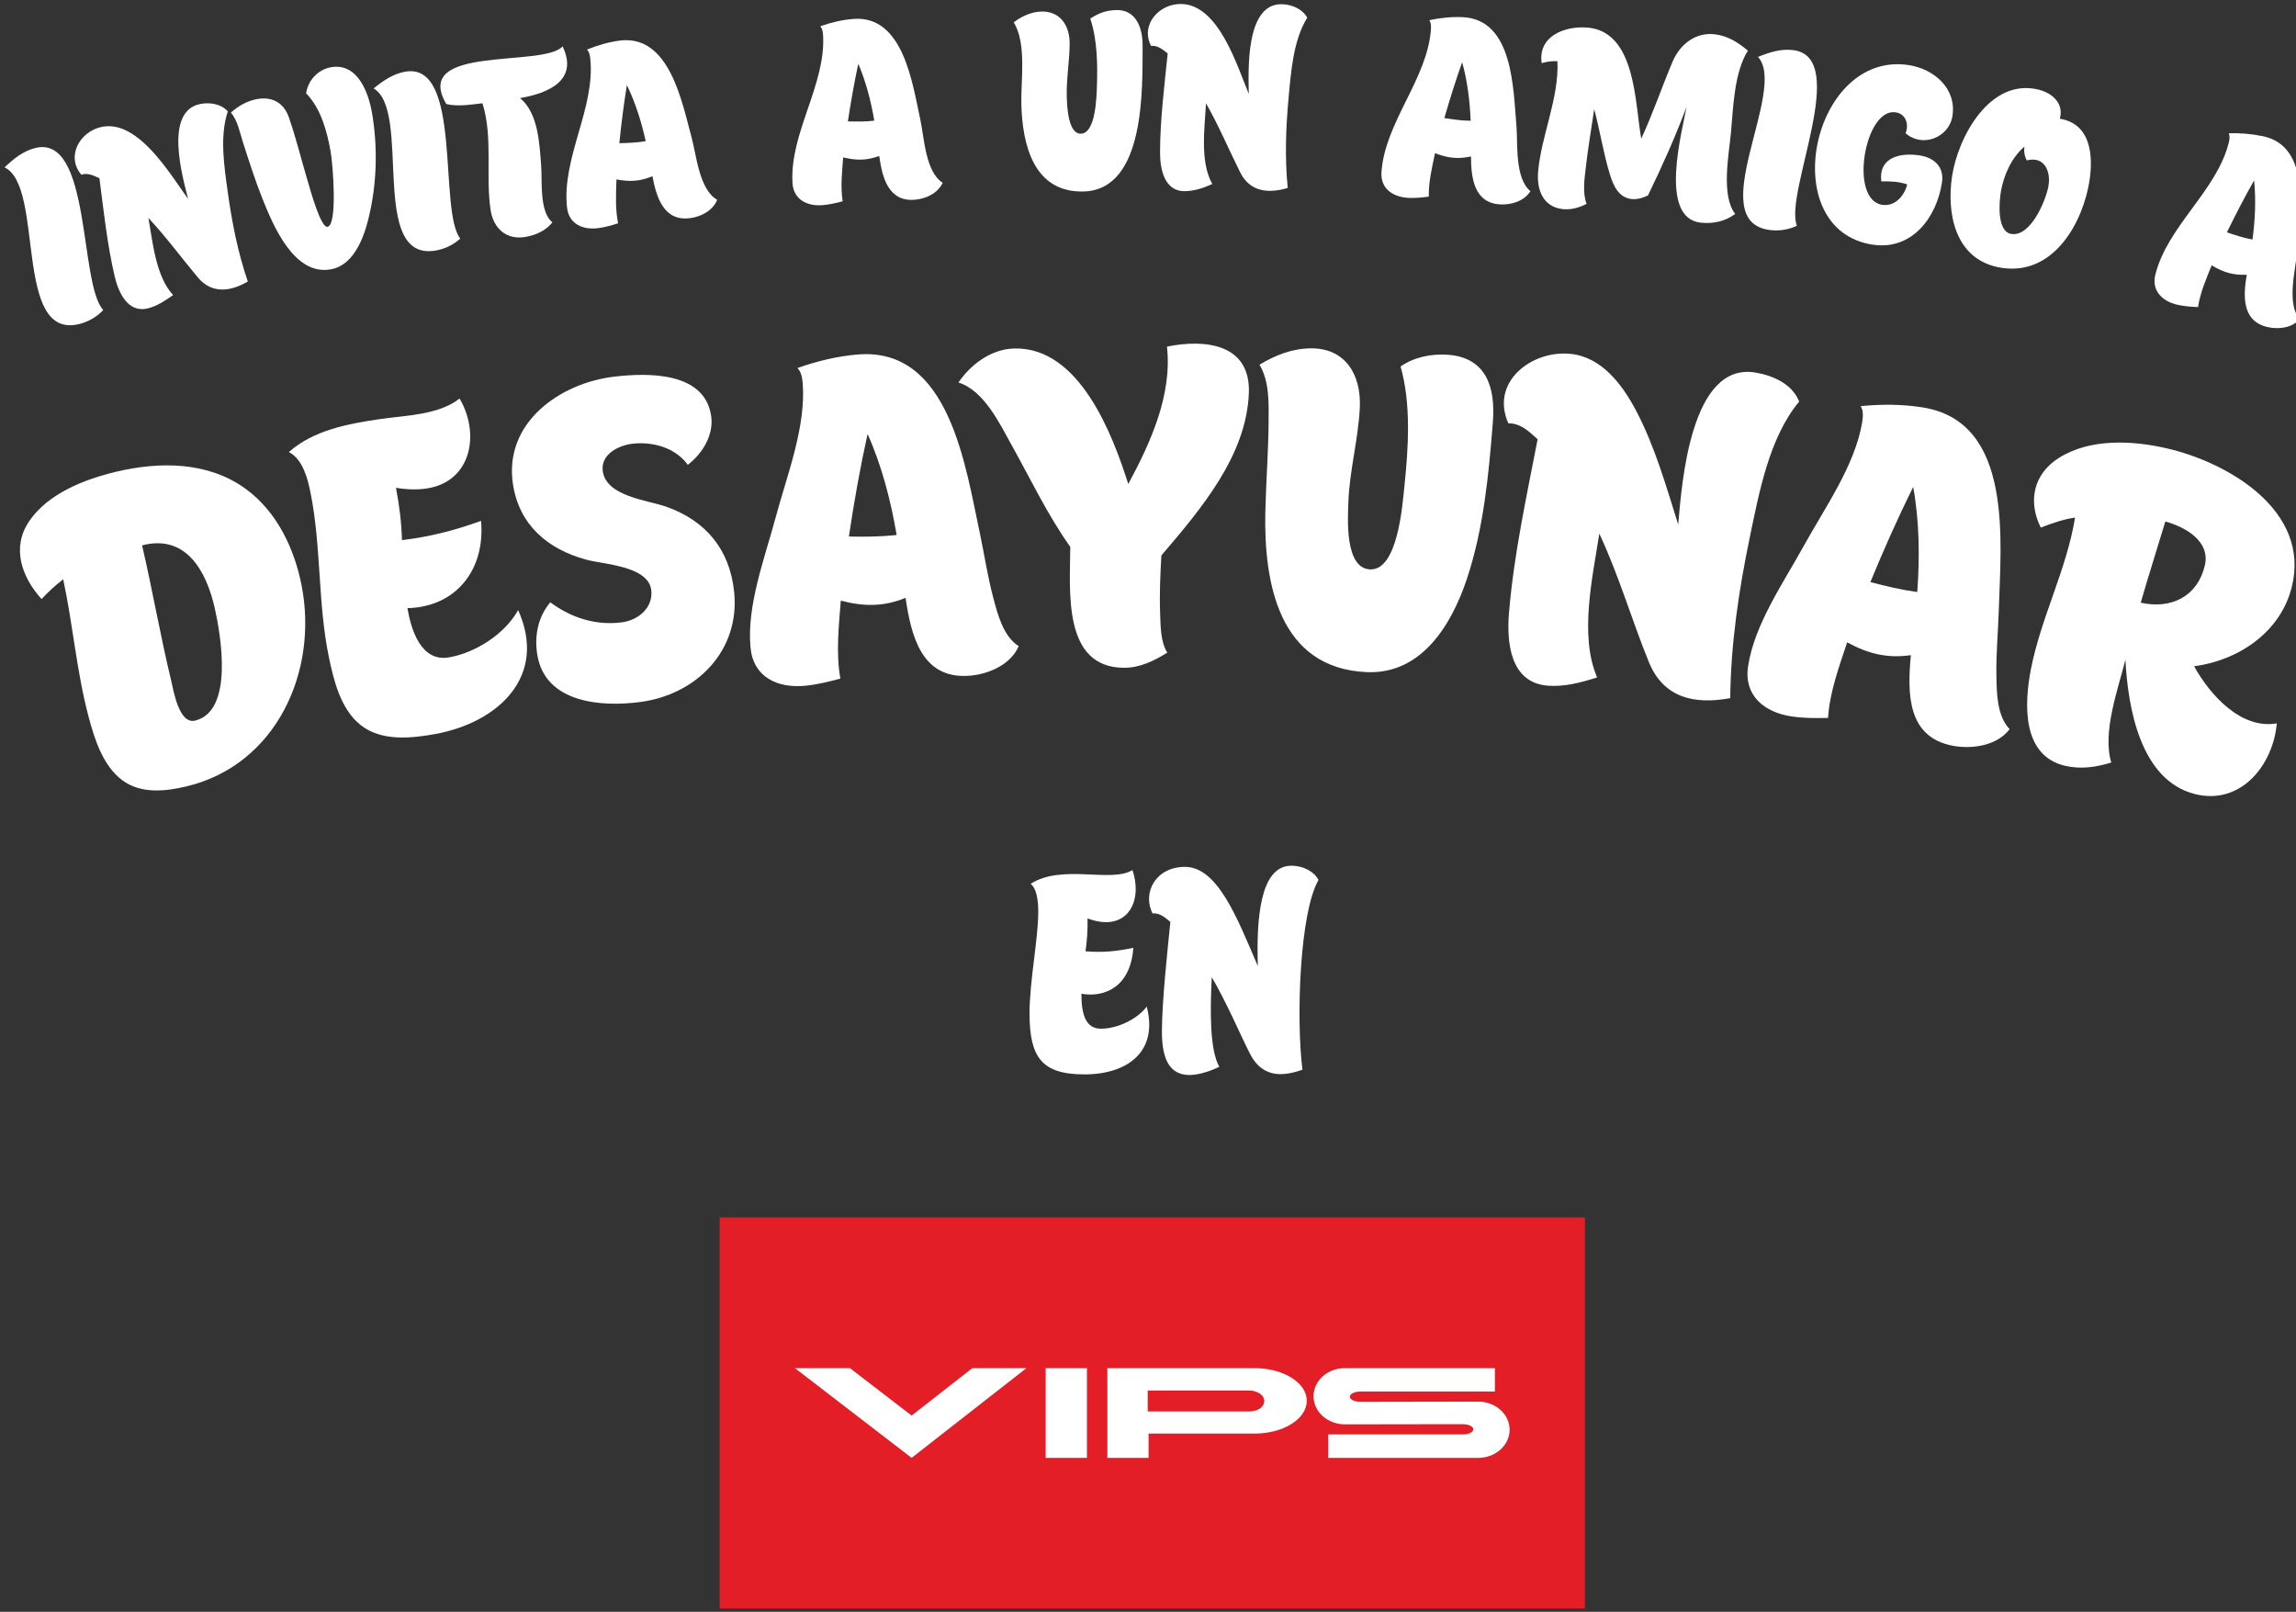 <svg width="416" height="292" viewBox="0 0 416 292" fill="none" xmlns="http://www.w3.org/2000/svg">
<rect x="0" y="0" width="416" height="292" fill="#333333" stroke="none"/>
<g clip-path="url(#clip0_1269_3490)">
<g clip-path="url(#clip1_1269_3490)">
<path d="M0.822 30.321C2.449 28.789 4.124 27.406 6.304 26.834C16.584 24.141 14.3 51.459 18.708 56.169C17.542 57.414 16.033 58.278 14.403 58.691C2.369 61.734 8.14 33.775 0.822 30.321Z" fill="white"/>
<path d="M14.744 31.658C11.892 28.317 14.479 23.827 18.393 22.997C25.067 21.581 30.895 31.679 34.086 36.042C33.067 32.032 29.695 20.199 36.24 18.849C37.982 18.49 40.035 18.795 41.276 20.177C39.756 24.717 40.636 30.239 41.276 34.859C42.029 40.296 43.11 45.803 44.904 51.003C41.786 52.81 38.398 53.303 35.855 50.269C32.864 46.7 30.097 42.91 26.892 39.488C27.664 43.807 28.213 50.068 31.365 53.454C29.943 54.454 28.522 55.426 26.818 55.856C23.125 56.791 21.436 52.913 20.765 50.019C19.418 44.219 18.78 38.209 18.015 32.295C16.862 31.739 15.776 31.265 14.744 31.659V31.658Z" fill="white"/>
<path d="M59.996 12.176C64.783 11.363 66.766 16.732 67.409 20.497C68.385 26.215 68.308 32.359 67.116 38.052C66.294 41.97 64.564 47.995 59.888 48.803C53.227 49.953 49.455 40.748 47.537 35.965C46.205 32.642 45.136 29.227 44.032 25.824C43.474 24.1 43.061 21.803 41.833 20.401C43.097 19.264 44.63 18.365 46.3 18.003C49.107 17.393 51.364 18.477 52.325 21.225C53.616 24.916 54.59 28.91 55.728 32.732C56.303 34.667 58.109 41.224 59.315 41.092C61.193 40.886 60.341 29.794 59.868 27.241C59.214 23.714 58.14 19.631 55.467 16.915C55.8 14.548 57.624 12.579 59.996 12.177V12.176Z" fill="white"/>
<path d="M67.692 16.02C69.428 14.623 71.2 13.381 73.412 12.988C83.831 11.136 79.4 38.187 83.394 43.225C82.139 44.37 80.572 45.111 78.92 45.391C66.733 47.451 74.674 20.05 67.692 16.02Z" fill="white"/>
<path d="M87.411 18.711C85.303 18.941 82.965 19.354 80.864 18.85C74.506 8 98.437 12.314 101.937 8.398C104.876 14.557 99.334 16.898 94.228 17.77C97.556 20.512 97.74 26.093 98.051 30.008C98.262 32.658 97.686 38.397 100.086 40.273C98.927 41.8 96.988 42.625 95.168 42.929C91.689 43.509 89.377 41.324 88.883 38.007C87.954 31.771 89.349 24.787 87.411 18.71V18.711Z" fill="white"/>
<path d="M102.741 37.617C101.736 28.556 107.952 19.494 106.934 10.488C106.86 9.836 106.682 9.276 106.344 8.984C108.229 8.208 110.222 7.63 112.231 7.361C121.339 6.14 123.582 18.627 125.33 24.989C126.194 28.192 126.702 34.351 129.943 36.197C129.147 38.166 127.036 39.257 125.024 39.52C120.273 40.139 118.932 35.755 118.214 31.923C115.912 32.872 114.132 32.959 111.692 32.503C111.614 35.128 111.454 37.855 111.99 40.446C110.642 40.899 109.408 41.185 108.423 41.323C105.657 41.71 103.073 40.602 102.741 37.617ZM116.993 25.57C116.226 22.102 115.136 18.616 113.582 15.414C113.01 18.908 112.575 22.419 112.216 25.94C113.814 25.895 115.416 25.858 116.993 25.568V25.57Z" fill="white"/>
<path d="M143.592 33.177C143.04 24.078 149.691 15.337 149.125 6.291C149.084 5.637 148.935 5.069 148.611 4.76C150.53 4.077 152.548 3.601 154.564 3.432C163.714 2.667 165.329 15.256 166.754 21.691C167.457 24.933 167.655 31.107 170.798 33.114C169.906 35.04 167.746 36.026 165.724 36.188C160.95 36.571 159.834 32.122 159.308 28.261C156.965 29.095 155.183 29.093 152.774 28.515C152.565 31.133 152.269 33.849 152.674 36.463C151.308 36.848 150.062 37.072 149.071 37.161C146.291 37.411 143.771 36.172 143.589 33.177H143.592ZM158.408 21.857C157.815 18.355 156.902 14.819 155.51 11.545C154.766 15.007 154.158 18.491 153.624 21.99C155.219 22.024 156.82 22.068 158.408 21.857Z" fill="white"/>
<path d="M185.051 18.901C184.941 14.619 186.061 7.911 183.671 4.048C185.098 2.957 186.857 2.149 188.643 2.092C192.032 1.985 193.812 4.578 193.804 7.847C193.795 11.062 193.181 14.385 193.283 17.583C193.339 19.299 193.525 24.371 195.911 24.216C198.535 24.046 198.677 17.56 198.747 15.547C198.882 11.574 198.804 7.175 197.54 3.362C199.158 2.353 200.237 1.931 202.05 1.826C205.745 1.611 207.046 4.892 207.024 8.325C206.977 15.886 207.586 34.463 196.263 34.691C187.295 34.873 185.245 26.249 185.054 18.901H185.051Z" fill="white"/>
<path d="M208.552 8.317C206.57 4.433 210.055 0.634 214.057 0.723C220.849 0.872 224.178 12.058 226.261 17.01C226.192 12.897 225.617 0.584 232.274 0.766C234.045 0.814 235.963 1.585 236.848 3.209C234.335 7.285 233.929 12.858 233.492 17.501C232.979 22.966 232.767 28.573 233.316 34.046C229.877 35.094 226.489 34.791 224.723 31.262C222.643 27.105 220.832 22.785 218.513 18.718C218.273 23.101 217.373 29.312 219.652 33.335C218.111 34.043 216.41 34.605 214.704 34.633C210.905 34.697 210.172 30.518 210.183 27.566C210.204 21.613 210.959 15.617 211.569 9.685C210.581 8.879 209.638 8.171 208.551 8.317H208.552Z" fill="white"/>
<path d="M250.302 31.19C250.933 22.096 258.659 14.286 259.269 5.242C259.313 4.588 259.237 4.005 258.957 3.657C260.948 3.229 263.011 3.016 265.031 3.11C274.204 3.531 274.174 16.224 274.754 22.789C275.032 26.093 274.429 32.244 277.286 34.637C276.15 36.434 273.88 37.132 271.855 37.031C267.071 36.794 266.539 32.238 266.52 28.342C264.088 28.866 262.323 28.634 260.008 27.75C259.462 30.318 258.817 32.973 258.881 35.619C257.476 35.825 256.212 35.886 255.22 35.846C252.43 35.734 250.094 34.181 250.302 31.188V31.19ZM266.457 21.875C266.323 18.327 265.876 14.703 264.92 11.275C263.733 14.611 262.68 17.988 261.696 21.388C263.274 21.628 264.855 21.878 266.456 21.874H266.457V21.875Z" fill="white"/>
<path d="M279.329 11.441C278.592 6.46 283.69 4.617 287.749 5.01C296.44 5.854 296.218 18.833 297.367 25.127C299.481 20.568 301.091 15.798 303.043 11.179C304.36 8.061 307.211 5.777 310.717 6.214C313.097 6.511 314.886 7.68 316.698 9.174C314.162 13.182 314.042 19.578 313.612 24.138C313.253 27.931 311.786 35.44 314.392 38.755C312.591 40.11 310.396 40.565 308.195 40.344C300.402 39.561 304.838 23.657 305.57 19.374C303.523 24.839 301.14 30.162 298.585 35.408C297.461 35.957 296.515 36.139 295.661 36.059C293.257 35.835 292.306 33.599 291.683 31.571C290.499 27.716 289.89 23.67 288.845 19.772C288.332 23.321 287.712 26.861 287.311 30.424C287.076 32.502 286.71 34.911 287.46 36.933C286.115 37.638 284.57 38.055 283.089 37.877C279.534 37.447 278.388 34.318 278.687 31.036C279.285 24.467 282.479 17.819 282.186 11.099C281.297 11.025 280.394 11.143 279.328 11.438V11.441H279.329Z" fill="white"/>
<path d="M318.517 10.309C320.583 9.479 322.637 8.806 324.865 9.073C335.362 10.334 323.224 34.922 325.566 40.901C324.03 41.631 322.319 41.883 320.658 41.669C308.417 40.093 324.003 16.194 318.517 10.309Z" fill="white"/>
<path d="M345.786 11.783C350.391 12.468 354.514 16.012 353.761 20.971C353.159 24.944 348.292 26.821 345.269 24.14C345.892 22.505 345.332 20.645 343.472 20.35C337.868 19.459 334.928 36.263 341.074 37.112C343.332 37.424 345.043 35.503 345.559 33.41C344.013 32.874 342.471 32.831 340.859 32.854C340.343 28.439 344.378 27.599 347.905 28.17C350.504 28.592 352.264 30.293 351.862 33.013C350.917 39.393 346.418 45.381 339.351 44.331C321.521 41.679 328.224 9.17 345.786 11.784V11.783Z" fill="white"/>
<path d="M378.335 34.074C376.687 41.775 371.163 50.349 361.926 48.383C354.157 46.728 352.671 38.533 353.692 31.882C354.777 24.819 360.529 14.076 369.337 16.234C371.844 16.848 373.986 18.734 373.209 21.508C379.381 22.501 379.338 29.379 378.335 34.074ZM364.424 42.383C367.8 42.912 370.487 36.804 371.091 33.995C371.697 31.183 370.502 28.213 367.228 29.059C366.819 28.307 366.675 27.459 366.792 26.564C364.46 28.553 363.064 31.702 362.541 34.653C362.201 36.57 361.769 41.966 364.423 42.381H364.424V42.383Z" fill="white"/>
<path d="M390.51 49.788C392.694 40.933 401.685 34.574 403.837 25.764C403.994 25.127 404.018 24.54 403.801 24.149C405.879 24.069 407.905 24.253 409.915 24.656C418.925 26.461 416.741 39.112 416.191 45.724C415.901 49.031 414.256 54.993 416.676 57.837C415.237 59.414 412.864 59.704 410.878 59.257C406.189 58.201 406.424 53.641 407.073 49.776C404.575 49.873 402.861 49.341 400.718 48.072C399.737 50.508 398.642 53.013 398.253 55.63C396.826 55.59 395.563 55.434 394.585 55.224C391.852 54.637 389.789 52.713 390.51 49.789V49.788ZM408.117 43.392C408.592 39.871 408.768 36.222 408.408 32.682C406.661 35.764 405.037 38.911 403.481 42.092C405.003 42.6 406.529 43.119 408.117 43.39V43.392Z" fill="white"/>
<path d="M186.53 183.726C186.53 177.714 188.116 170.174 188.116 165.166C188.116 162.794 187.746 160.948 186.742 160.104C192.502 156.466 201.325 159.999 205.182 157.625C206.82 162.423 205.024 167.063 200.374 167.063C199.265 167.063 198.154 166.799 197.045 166.378C197.098 168.592 196.94 170.491 196.676 172.335C199.846 172.599 202.383 172.335 205.341 171.703C204.866 178.716 200.216 180.772 195.936 180.034C195.936 183.724 196.676 186.36 199.477 186.36C202.594 186.36 206.187 184.514 207.772 182.354C209.886 190.474 204.337 194.639 196.465 194.639C188.593 194.639 186.586 191.37 186.532 183.724L186.53 183.726Z" fill="white"/>
<path d="M208.828 165.481C206.926 161.791 209.357 157.045 214.692 157.045C220.61 157.045 224.15 166.273 227.902 175.025C227.637 166.694 228.219 156.835 233.978 156.835C236.198 156.835 238.152 157.941 238.892 159.418C235.457 165.376 234.823 184.622 235.986 193.796C233.292 194.693 229.012 195.852 226.476 190.896C224.574 187.152 222.302 181.722 219.555 177.029C219.238 183.145 219.185 190.264 220.928 193.269C218.656 194.323 216.859 194.746 215.486 194.746C211.523 194.746 210.52 191.16 210.52 186.89C210.52 181.301 211.629 171.283 212.052 167.012C210.996 166.115 209.992 165.325 208.829 165.482H208.828V165.481Z" fill="white"/>
<path d="M7.527 108.525C3.908 104.506 2.035 99.188 5.304 94.398C8.761 89.332 15.483 86.773 21.142 85.441C28.977 83.597 37.681 83.592 44.512 88.562C50.198 92.7 53.374 99.445 54.671 106.188C57.651 121.683 50.074 138.494 33.922 142.431C30.048 143.376 25.531 143.884 22.13 141.328C18.631 138.699 17.127 133.884 16.059 129.879C13.885 121.725 13.23 113.232 11.451 104.947C9.996 106.065 8.786 107.187 7.527 108.525ZM35.378 130.541C42.397 128.78 40.003 115.021 38.905 110.15C37.389 103.43 33.676 96.716 25.743 98.802C27.634 106.916 29.045 115.143 30.999 123.24C31.432 125.035 32.406 131.286 35.379 130.541H35.378Z" fill="white"/>
<path d="M59.568 118.944C57.569 109.243 58.219 99.053 56.281 89.349C55.774 86.809 54.901 83.211 52.336 81.894C56.837 77.91 63.07 76.775 68.828 75.925C73.443 75.244 79.423 75.221 83.266 72.201C86.951 78.429 85.525 87.064 77.563 88.452C75.65 88.785 73.663 88.69 71.744 88.37C72.344 91.508 72.749 94.653 72.826 97.849C77.788 97.27 82.471 96.071 87.156 94.36C87.96 103.044 82.764 109.955 73.817 110.173C74.491 114.084 76.272 119.994 81.392 119.086C86.173 118.239 91.489 114.856 93.879 110.522C99.279 122.529 90.255 130.894 78.882 132.972C74.479 133.776 69.101 134.332 65.336 131.347C61.701 128.464 60.448 123.216 59.568 118.942V118.944Z" fill="white"/>
<path d="M117.994 106.879C117.438 102.515 109.373 102.256 106.202 101.387C99.205 99.472 94.037 95.093 92.93 87.649C91.283 76.555 101.457 69.388 111.313 68.232C117.357 67.523 127.607 67.316 128.839 75.274C129.377 78.747 127.315 82.137 124.618 84.208C122.382 81.092 118.259 79.967 114.598 80.387C112.086 80.675 108.816 82.296 109.208 85.325C109.808 89.95 117.319 90.588 120.752 91.809C127.909 94.351 132.214 99.561 133.013 107.196C134.127 117.824 126.249 125.808 116.049 127.17C108.912 128.123 98.767 127.357 97.345 118.595C96.798 115.222 97.457 111.774 99.702 109.12C103.532 111.946 108.017 113.378 112.754 112.731C115.67 112.332 118.399 110.065 117.994 106.877V106.879Z" fill="white"/>
<path d="M135.98 117.309C135.274 109.655 138.579 101.059 140.535 93.745C142.57 86.138 146.067 77.344 145.436 69.387C145.344 68.217 145.069 67.219 144.471 66.679C148.041 65.412 151.729 64.523 155.442 64.218C172.037 62.855 174.917 84.461 177.552 96.689C178.363 100.549 178.946 104.455 179.959 108.27C180.755 111.272 181.767 115.263 184.571 117.059C183.123 120.479 178.951 122.203 175.477 122.428C166.945 122.982 165.096 115.165 164.072 108.307C160.091 109.937 156.464 109.906 152.34 108.808C151.983 113.429 151.433 118.326 152.265 122.929C150.155 123.498 148.049 124.026 145.867 124.234C140.855 124.717 136.476 122.66 135.983 117.309H135.98ZM162.46 96.928C161.402 90.715 159.779 84.388 157.192 78.621C155.833 84.77 154.729 90.97 153.807 97.199C156.712 97.263 159.571 97.23 162.46 96.926V96.928Z" fill="white"/>
<path d="M211.496 118.231C209.113 119.708 206.584 120.964 203.74 120.975C192.427 121.021 193.892 106.926 193.917 99.073C189.814 93.301 186.779 86.891 183.343 80.725C181.156 76.802 178.331 70.768 173.656 69.291C175.931 65.963 179.613 63.238 183.762 63.132C195.585 62.829 201.59 78.746 204.425 87.687C208.463 80.198 212.418 71.524 211.436 62.794C218.414 61.372 226.59 62.311 226.275 71.173C225.868 82.586 217.474 92.358 210.425 100.625C210.226 104.11 210.061 107.604 210.196 111.095C210.281 113.324 210.253 116.256 211.496 118.231Z" fill="white"/>
<path d="M229.262 92.552C229.39 87.236 229.805 81.894 229.849 76.561C229.878 73.174 230.037 69.079 228.197 66.069C231.162 64.289 234.178 63.127 237.545 63.106C243.728 63.068 246.671 67.846 246.376 73.889C246.093 79.662 244.486 85.346 244.3 91.088C244.21 93.846 243.607 102.99 248.261 103.154C253.284 103.331 254.111 91.356 254.45 88.144C255.183 81.19 255.703 73.212 253.764 66.395C256.197 64.691 259.337 64.067 262.256 64.264C269.292 64.738 270.987 70.159 270.484 76.477C269.73 85.957 268.823 95.72 265.786 104.846C263.02 113.162 257.576 122.198 247.634 121.764C231.693 121.07 228.947 105.601 229.261 92.551H229.262V92.552Z" fill="white"/>
<path d="M273.288 76.69C269.954 69.197 277.512 63.405 284.534 64.103C290.235 64.669 293.984 69.738 296.455 74.438C299.857 80.912 301.88 88.087 304.067 95.029C304.718 87.407 306.353 65.526 318.058 67.493C321.136 68.011 324.706 69.496 325.983 72.754C320.556 79.248 318.715 89.27 317.044 97.293C315.055 106.843 313.585 116.702 313.493 126.475C306.915 127.701 301.376 126.375 298.748 119.94C295.684 112.437 293.323 104.232 289.77 96.68C288.571 104.511 286.098 115.102 289.372 122.723C286.474 123.637 283.449 124.474 280.379 124.215C273.599 123.64 272.962 116.369 273.407 111.012C274.284 100.444 276.589 89.974 278.595 79.57C277.07 78.198 275.5 76.651 273.288 76.69Z" fill="white"/>
<path d="M316.724 120.713C317.871 113.111 323.146 105.553 326.801 98.92C330.601 92.02 336.115 84.316 337.409 76.439C337.599 75.281 337.572 74.247 337.119 73.578C340.899 73.201 344.701 73.221 348.389 73.812C364.862 76.454 362.514 98.088 362.148 110.632C362.015 114.574 361.646 118.507 361.719 122.454C361.776 125.562 361.808 129.683 364.11 132.093C361.872 135.071 357.387 135.738 353.951 135.127C345.517 133.624 345.571 125.615 346.221 118.685C341.953 119.315 338.428 118.42 334.675 116.366C333.219 120.767 331.51 125.391 331.216 130.059C329.026 130.107 326.849 130.115 324.677 129.799C319.694 129.071 315.922 126.034 316.725 120.716V120.713H316.724ZM347.379 107.251C347.839 100.966 347.775 94.432 346.639 88.216C343.841 93.862 341.279 99.618 338.887 105.446C341.701 106.203 344.493 106.854 347.379 107.251Z" fill="white"/>
<path d="M412.524 131.046C411.84 138.689 405.942 145.93 397.693 143.855C387.754 141.355 385.538 128.084 385.092 119.53C383.777 124.803 380.861 132.645 382.532 138.139C379.772 138.993 377.075 139.38 374.278 138.76C366.335 136.998 366.75 127.601 367.947 121.36C369.749 111.969 374.425 103.24 375.969 93.772C373.839 94.058 371.752 94.811 369.757 95.577C367.379 90.82 368.444 85.862 373.013 82.971C378.701 79.373 386.343 79.801 392.482 81.197C403.604 83.726 418.723 92.457 415.228 106.379C413.183 114.531 405.593 119.646 397.538 120.697C400.342 125.791 405.977 132.18 412.523 131.046H412.524ZM399.486 102.431C400.519 98.02 395.923 95.466 392.324 94.479C390.846 99.384 389.286 104.263 387.866 109.186C393.371 110.411 398.163 108.07 399.486 102.431Z" fill="white"/>
</g>
<rect width="156.777" height="70.838" transform="translate(130.388 220.563)" fill="#E31E27"/>
<path fill-rule="evenodd" clip-rule="evenodd" d="M165.173 264.108L144.034 247.855H153.999L165.173 256.447L176.174 247.855H185.973L165.173 264.108ZM227.305 247.855C232.535 247.855 236.773 250.502 236.773 253.778H236.765C236.765 257.055 232.527 259.709 227.297 259.709H208.105V264.108H200.635V247.855H227.305ZM226.41 255.703C226.41 255.703 228.928 255.703 229.078 253.8V253.807C229.078 253.807 229.153 252.233 226.606 251.904H207.947V255.703H226.41ZM240.664 264.108H267.844C270.97 264.108 273.518 261.826 273.518 259.015C273.518 256.204 270.97 253.922 267.844 253.922L248.344 253.957H246.466C245.414 253.957 244.572 253.535 244.572 253.027C244.572 252.519 245.421 252.09 246.466 252.09H270.851V247.855H243.678C240.529 247.855 237.997 250.137 237.997 252.949C237.997 255.76 240.544 258.035 243.685 258.035L262.84 258.006H265.049C266.093 258.006 266.951 258.428 266.951 258.936C266.951 259.444 266.093 259.866 265.049 259.866H240.664V264.108ZM189.459 247.855H196.936V264.108H189.459V247.855Z" fill="white"/>
</g>
<defs>
<clipPath id="clip0_1269_3490">
<rect width="416" height="291.036" fill="white" transform="translate(0 0.722)"/>
</clipPath>
<clipPath id="clip1_1269_3490">
<rect width="415.574" height="194.223" fill="white" transform="translate(0.822 0.722)"/>
</clipPath>
</defs>
</svg>
